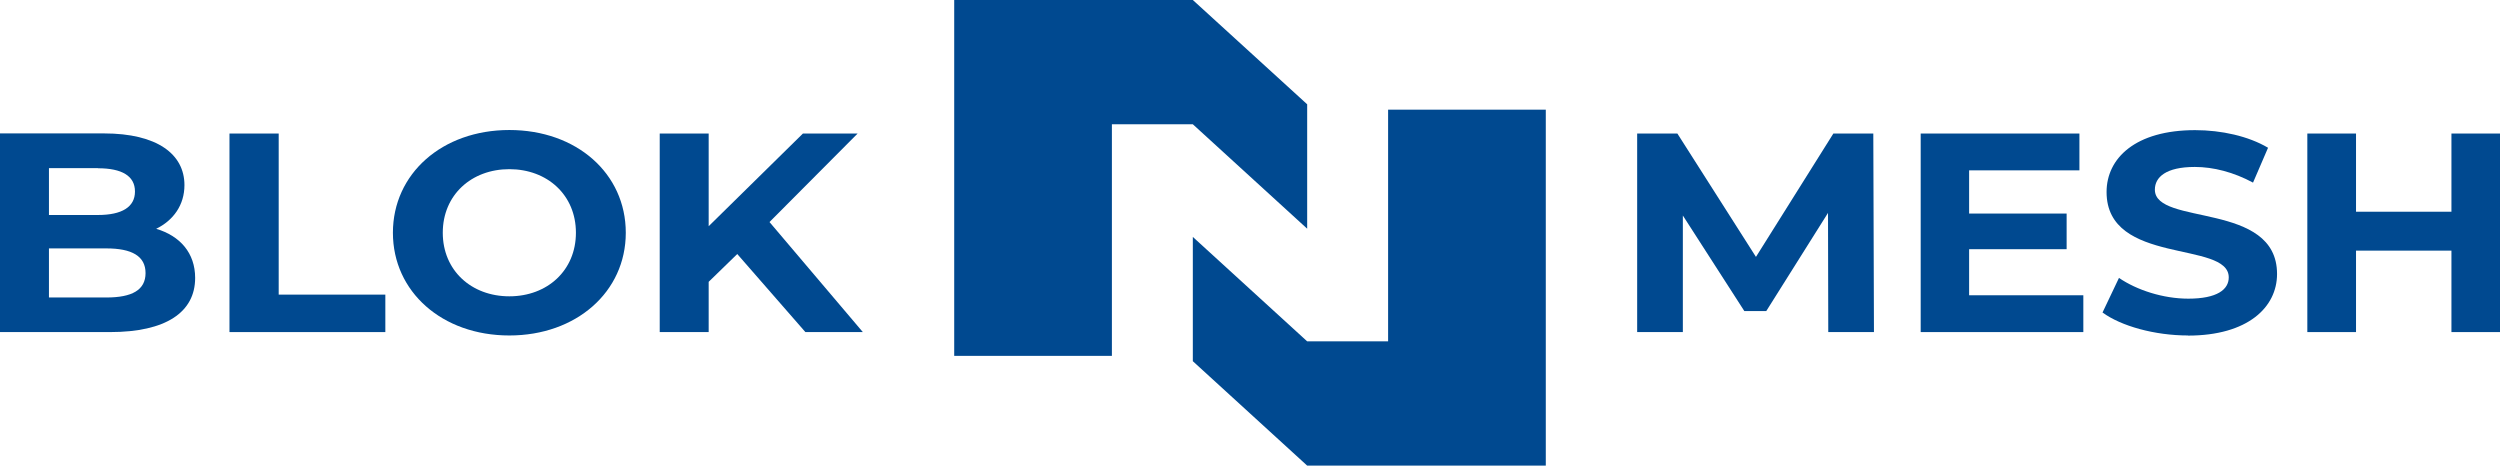 <?xml version="1.0" encoding="UTF-8"?> <svg xmlns="http://www.w3.org/2000/svg" id="Layer_2" data-name="Layer 2" viewBox="0 0 191.52 35.67"><defs><style> .cls-1 { fill: #004990; stroke-width: 0px; } </style></defs><g id="Layer_1-2" data-name="Layer 1"><g><path class="cls-1" d="m8.15,22.79c1.96,0,3-.57,3-1.87s-1.05-1.89-3-1.89H3.75v3.76h4.4Zm-.65-9.91h-3.75v3.59h3.75c1.84,0,2.84-.61,2.84-1.8s-1-1.78-2.84-1.78Zm4.47,4.65c1.82.54,2.98,1.85,2.98,3.76,0,2.63-2.24,4.15-6.52,4.15H0v-15.22h7.96c4.08,0,6.17,1.59,6.17,3.96,0,1.52-.84,2.7-2.17,3.35Z"></path><polygon class="cls-1" points="17.58 25.44 17.58 10.23 21.35 10.23 21.35 22.57 29.52 22.57 29.52 25.44 17.58 25.44"></polygon><path class="cls-1" d="m39.02,22.7c2.91,0,5.1-1.98,5.1-4.87s-2.19-4.87-5.1-4.87-5.1,1.98-5.1,4.87,2.19,4.87,5.1,4.87Zm0,3c-5.15,0-8.92-3.35-8.92-7.87s3.77-7.87,8.92-7.87,8.92,3.33,8.92,7.87-3.8,7.87-8.92,7.87Z"></path><polygon class="cls-1" points="61.7 25.44 56.48 19.46 54.29 21.59 54.29 25.44 50.54 25.44 50.54 10.23 54.29 10.23 54.29 17.33 61.51 10.23 65.7 10.23 58.95 17.01 66.1 25.44 61.7 25.44"></polygon><polygon class="cls-1" points="100.14 7.99 100.14 17.52 91.38 9.52 85.18 9.52 85.18 27.26 73.1 27.26 73.1 0 91.38 0 100.14 7.99"></polygon><polygon class="cls-1" points="118.42 8.4 118.42 35.67 100.14 35.67 91.38 27.67 91.38 18.15 100.14 26.15 106.34 26.15 106.34 8.4 118.42 8.4"></polygon><polygon class="cls-1" points="143.56 25.44 140.06 25.44 140.04 16.31 135.31 23.83 133.63 23.83 128.92 16.51 128.92 25.44 125.42 25.44 125.42 10.23 128.5 10.23 134.52 19.68 140.45 10.23 143.51 10.23 143.56 25.44"></polygon><polygon class="cls-1" points="150.85 22.62 159.6 22.62 159.6 25.44 147.14 25.44 147.14 10.23 159.3 10.23 159.3 13.05 150.85 13.05 150.85 16.36 158.32 16.36 158.32 19.09 150.85 19.09 150.85 22.62"></polygon><path class="cls-1" d="m167.62,25.7c-2.55,0-5.13-.72-6.55-1.76l1.26-2.65c1.36.93,3.38,1.59,5.31,1.59,2.21,0,3.1-.7,3.1-1.63,0-2.85-9.36-.89-9.36-6.54,0-2.59,2.21-4.74,6.78-4.74,2.02,0,4.09.46,5.59,1.35l-1.15,2.67c-1.49-.8-3.03-1.2-4.46-1.2-2.21,0-3.06.78-3.06,1.74,0,2.8,9.36.87,9.36,6.46,0,2.54-2.23,4.72-6.83,4.72Z"></path><polygon class="cls-1" points="187.8 10.23 191.52 10.23 191.52 25.44 187.8 25.44 187.8 19.2 180.49 19.2 180.49 25.44 176.76 25.44 176.76 10.23 180.49 10.23 180.49 16.22 187.8 16.22 187.8 10.23"></polygon></g></g></svg> 